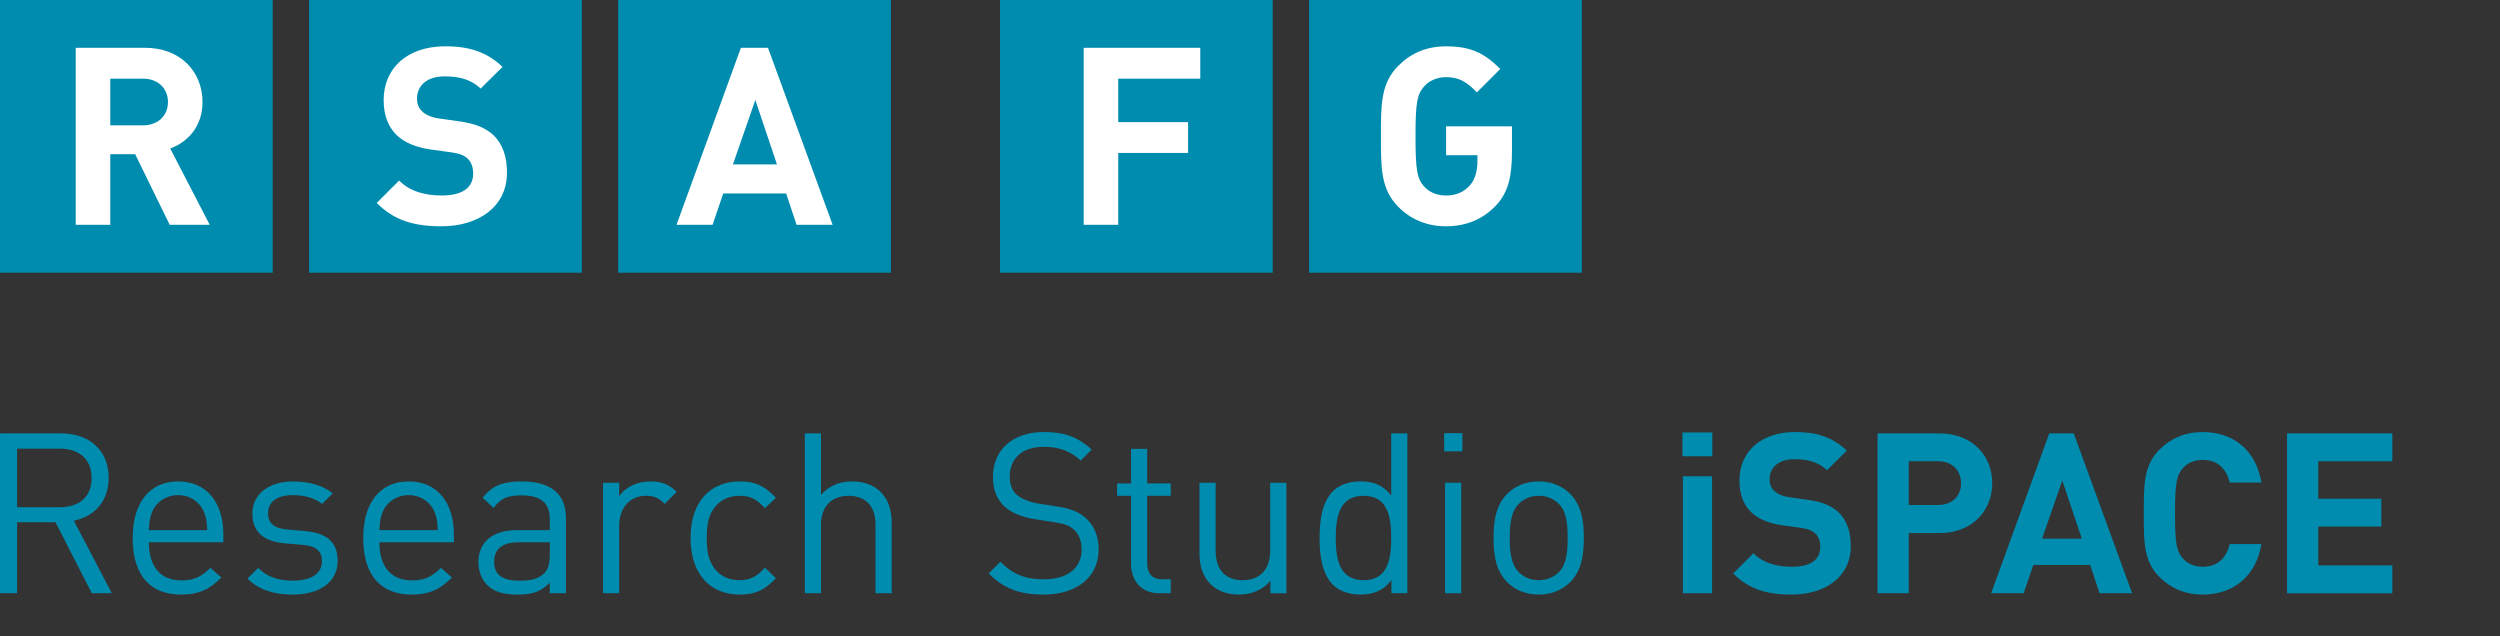 <?xml version="1.0" encoding="UTF-8"?>
<svg enable-background="new 0 0 1100 280" version="1.1" viewBox="0 0 1100 280" xml:space="preserve" xmlns="http://www.w3.org/2000/svg">
	<rect x="0" y="0" width="1100" height="280" fill="#333333" stroke="none"/>
	<rect width="120" height="120" fill="#008CAF"/>
	<rect x="136" width="120" height="120" fill="#008CAF"/>
	<rect x="440" width="120" height="120" fill="#008CAF"/>
	<rect x="272" width="120" height="120" fill="#008CAF"/>
	<rect x="576" width="120" height="120" fill="#008CAF"/>
	<path d="m74.67 98.91l-15.2-31.06h-10.95v31.06h-15.2v-77.88h30.52c15.86 0 25.27 10.83 25.27 23.85 0 10.93-6.67 17.72-14.22 20.45l17.39 33.58h-17.61zm-11.82-64.31h-14.33v20.56h14.33c6.67 0 11.05-4.27 11.05-10.28 0-6.02-4.38-10.28-11.05-10.28z" fill="#fff"/>
	<path d="m194.2 99.57c-11.81 0-20.78-2.51-28.44-10.28l9.84-9.85c4.92 4.92 11.6 6.57 18.81 6.57 8.97 0 13.78-3.39 13.78-9.63 0-2.74-0.77-5.03-2.41-6.57-1.53-1.42-3.28-2.18-6.89-2.73l-9.41-1.31c-6.67-0.99-11.59-3.06-15.09-6.46-3.72-3.72-5.58-8.75-5.58-15.31 0-13.89 10.28-23.63 27.13-23.63 10.72 0 18.48 2.63 25.16 9.08l-9.63 9.52c-4.92-4.7-10.83-5.36-15.97-5.36-8.1 0-12.03 4.49-12.03 9.85 0 1.97 0.66 4.05 2.3 5.58 1.53 1.42 4.05 2.63 7.22 3.06l9.19 1.31c7.11 0.99 11.59 2.95 14.88 6.02 4.16 3.94 6.02 9.63 6.02 16.52 0 15.09-12.58 23.62-28.88 23.62z" fill="#fff"/>
	<path d="M492.02,34.6v19.14h30.74V67.3h-30.74v31.61h-15.2V21.03h51.3V34.6H492.02z" fill="#fff"/>
	<path d="m350.49 98.91l-4.59-13.78h-27.67l-4.7 13.78h-15.86l28.33-77.88h11.92l28.44 77.88h-15.87zm-18.15-54.91l-9.84 28.33h19.36l-9.52-28.33z" fill="#fff"/>
	<path d="m658.05 90.6c-5.58 5.8-12.91 8.97-21.77 8.97-8.53 0-15.53-3.06-21-8.53-7.88-7.88-7.66-17.61-7.66-31.06s-0.22-23.19 7.66-31.06c5.47-5.47 12.25-8.53 21-8.53 10.83 0 16.84 2.95 23.84 9.95l-10.28 10.28c-4.38-4.38-7.55-6.67-13.56-6.67-4.16 0-7.55 1.64-9.74 4.16-2.95 3.28-3.72 6.89-3.72 21.88s0.76 18.7 3.72 21.99c2.19 2.51 5.58 4.05 9.74 4.05 4.59 0 7.88-1.64 10.39-4.38s3.39-6.78 3.39-10.61v-2.74h-13.78v-12.7h28.98v11.16c0 11.26-1.75 18.15-7.21 23.84z" fill="#fff"/>
	<g fill="#008CAF">
		<path d="m40.41 261.02l-16-31.21h-16.89v31.21h-7.51v-70.33h26.97c12.25 0 20.84 7.41 20.84 19.56 0 10.27-6.22 16.99-15.31 18.87l16.69 31.9h-8.79zm-14.12-63.62h-18.77v25.78h18.77c8.2 0 14.03-4.25 14.03-12.84-0.01-8.59-5.84-12.94-14.03-12.94z"/>
		<path d="m65.5 238.59c0 10.67 5.04 16.79 14.32 16.79 5.63 0 8.89-1.68 12.74-5.53l4.84 4.25c-4.94 4.94-9.48 7.51-17.78 7.51-12.84 0-21.24-7.7-21.24-24.89 0-15.71 7.61-24.89 19.95-24.89 12.55 0 19.95 9.09 19.95 23.51v3.26h-32.78zm24.2-13.43c-1.88-4.44-6.22-7.31-11.36-7.31s-9.48 2.87-11.36 7.31c-1.09 2.67-1.29 4.15-1.48 8.1h25.68c-0.2-3.95-0.39-5.43-1.48-8.1z"/>
		<path d="m128.82 261.61c-8.2 0-14.62-1.88-19.95-7.01l4.74-4.74c3.85 4.05 9.09 5.63 15.11 5.63 8 0 12.94-2.86 12.94-8.59 0-4.25-2.47-6.62-8.1-7.11l-8-0.69c-9.48-0.79-14.52-5.04-14.52-13.04 0-8.89 7.51-14.22 17.88-14.22 6.91 0 13.14 1.68 17.48 5.24l-4.64 4.64c-3.46-2.67-7.9-3.86-12.94-3.86-7.11 0-10.87 3.06-10.87 8 0 4.15 2.37 6.62 8.5 7.11l7.8 0.69c8.5 0.79 14.32 4.05 14.32 13.14 0 9.38-8 14.81-19.75 14.81z"/>
		<path d="m166.94 238.59c0 10.67 5.04 16.79 14.32 16.79 5.63 0 8.89-1.68 12.74-5.53l4.84 4.25c-4.94 4.94-9.48 7.51-17.78 7.51-12.84 0-21.24-7.7-21.24-24.89 0-15.71 7.61-24.89 19.95-24.89 12.55 0 19.95 9.09 19.95 23.51v3.26h-32.78zm24.2-13.43c-1.88-4.44-6.22-7.31-11.36-7.31s-9.48 2.87-11.36 7.31c-1.09 2.67-1.29 4.15-1.48 8.1h25.68c-0.19-3.95-0.39-5.43-1.48-8.1z"/>
		<path d="m241.91 261.02v-4.64c-3.95 3.95-7.51 5.24-14.03 5.24-6.72 0-10.67-1.29-13.73-4.44-2.37-2.37-3.65-6.03-3.65-9.88 0-8.5 5.93-14.03 16.79-14.03h14.62v-4.64c0-7.11-3.56-10.67-12.45-10.67-6.22 0-9.38 1.48-12.25 5.53l-4.84-4.45c4.35-5.63 9.28-7.21 17.19-7.21 13.04 0 19.46 5.63 19.46 16.2v32.99h-7.11zm0-22.43h-13.63c-7.31 0-10.86 2.97-10.86 8.6s3.46 8.3 11.16 8.3c4.15 0 7.8-0.3 10.87-3.26 1.68-1.58 2.47-4.34 2.47-8.4v-5.24z"/>
		<path d="m292.49 221.71c-2.67-2.67-4.64-3.56-8.4-3.56-7.11 0-11.65 5.63-11.65 13.04v29.83h-7.11v-48.6h7.11v5.93c2.67-4.05 8-6.52 13.63-6.52 4.64 0 8.2 1.09 11.66 4.54l-5.24 5.34z"/>
		<path d="m325.38 261.61c-12.25 0-21.53-8.3-21.53-24.89s9.28-24.89 21.53-24.89c6.72 0 10.96 1.78 16 7.21l-4.84 4.54c-3.65-4.05-6.52-5.43-11.16-5.43-4.74 0-8.69 1.88-11.26 5.53-2.27 3.16-3.16 6.91-3.16 13.04 0 6.12 0.89 9.88 3.16 13.04 2.57 3.66 6.52 5.53 11.26 5.53 4.64 0 7.51-1.48 11.16-5.53l4.84 4.64c-5.04 5.43-9.28 7.21-16 7.21z"/>
		<path d="m385.24 261.02v-30.03c0-8.5-4.54-12.84-11.85-12.84s-12.15 4.45-12.15 12.84v30.03h-7.11v-70.33h7.11v27.06c3.56-4.05 8.2-5.93 13.63-5.93 10.96 0 17.48 7.01 17.48 17.98v31.21h-7.11z"/>
		<path d="m459.12 261.61c-10.57 0-17.48-2.67-24.1-9.28l5.14-5.14c5.83 5.83 11.26 7.7 19.16 7.7 10.27 0 16.59-4.84 16.59-13.04 0-3.66-1.09-6.82-3.36-8.79-2.27-1.98-4.05-2.57-9.19-3.36l-8.2-1.29c-5.53-0.89-9.88-2.67-12.94-5.33-3.56-3.16-5.33-7.51-5.33-13.14 0-11.95 8.59-19.85 22.52-19.85 8.99 0 14.92 2.27 20.94 7.7l-4.84 4.84c-4.35-3.95-8.99-6.03-16.4-6.03-9.38 0-14.82 5.24-14.82 13.04 0 3.46 0.99 6.22 3.16 8.1 2.17 1.87 5.83 3.26 9.48 3.85l7.7 1.19c6.62 0.99 9.88 2.37 12.84 4.94 3.85 3.26 5.93 8.1 5.93 13.93 0.02 12.35-9.66 19.96-24.28 19.96z"/>
		<path d="m510.09 261.02c-8.3 0-12.44-5.83-12.44-13.04v-29.83h-6.13v-5.43h6.13v-15.22h7.11v15.21h10.37v5.43h-10.37v29.63c0 4.44 2.07 7.11 6.62 7.11h3.75v6.13h-5.04z"/>
		<path d="m558.98 261.02v-5.43c-3.46 3.95-8.3 6.03-13.73 6.03-5.24 0-9.58-1.58-12.54-4.54-3.46-3.36-4.94-8-4.94-13.63v-31.02h7.11v29.93c0 8.59 4.54 12.94 11.85 12.94s12.15-4.44 12.15-12.94v-29.93h7.12v48.6h-7.02z"/>
		<path d="m612.23 261.02v-5.83c-3.95 5.14-8.5 6.42-13.83 6.42-4.94 0-9.28-1.68-11.85-4.25-4.94-4.94-5.93-13.04-5.93-20.64 0-7.61 0.99-15.71 5.93-20.65 2.57-2.57 6.91-4.25 11.85-4.25 5.33 0 9.78 1.19 13.73 6.23v-27.36h7.11v70.33h-7.01zm-12.25-42.87c-10.57 0-12.25 9.09-12.25 18.57s1.68 18.57 12.25 18.57 12.15-9.09 12.15-18.57c0-9.49-1.58-18.57-12.15-18.57z"/>
		<path d="m635.44 198.59v-8h8v8h-8zm0.39 62.43v-48.6h7.11v48.6h-7.11z"/>
		<path d="m690.95 256.08c-3.36 3.36-8 5.53-13.93 5.53s-10.57-2.17-13.93-5.53c-4.94-5.04-5.93-11.85-5.93-19.36s0.99-14.32 5.93-19.36c3.36-3.36 8-5.53 13.93-5.53s10.57 2.17 13.93 5.53c4.94 5.04 5.93 11.85 5.93 19.36s-0.99 14.32-5.93 19.36zm-5.03-34.37c-2.27-2.27-5.43-3.56-8.89-3.56s-6.52 1.29-8.79 3.56c-3.56 3.56-3.95 9.58-3.95 15.01s0.4 11.46 3.95 15.01c2.27 2.27 5.34 3.56 8.79 3.56 3.46 0 6.62-1.29 8.89-3.56 3.56-3.56 3.85-9.58 3.85-15.01s-0.3-11.46-3.85-15.01z"/>
	</g>
	<g fill="#008CAF">
		<path d="m740.28 200.76v-10.47h13.14v10.47h-13.14zm0.2 60.26v-51.46h12.84v51.46h-12.84z"/>
		<path d="m788.28 261.61c-10.67 0-18.77-2.27-25.68-9.28l8.89-8.89c4.44 4.45 10.47 5.93 16.99 5.93 8.1 0 12.44-3.06 12.44-8.69 0-2.47-0.69-4.54-2.17-5.93-1.38-1.28-2.96-1.97-6.23-2.47l-8.49-1.19c-6.03-0.89-10.47-2.76-13.63-5.83-3.36-3.36-5.04-7.9-5.04-13.83 0-12.55 9.28-21.34 24.49-21.34 9.68 0 16.69 2.37 22.72 8.2l-8.69 8.6c-4.45-4.25-9.78-4.84-14.42-4.84-7.31 0-10.87 4.05-10.87 8.89 0 1.78 0.59 3.66 2.07 5.04 1.38 1.28 3.66 2.37 6.52 2.76l8.3 1.19c6.42 0.89 10.47 2.67 13.44 5.43 3.75 3.56 5.43 8.7 5.43 14.92 0.01 13.63-11.34 21.33-26.07 21.33z"/>
		<path d="m853.38 234.55h-13.53v26.47h-13.73v-70.33h27.26c14.52 0 23.21 9.97 23.21 21.93 0 11.95-8.69 21.93-23.21 21.93zm-0.69-31.61h-12.84v19.26h12.84c6.22 0 10.17-3.85 10.17-9.58s-3.95-9.68-10.17-9.68z"/>
		<path d="m923.81 261.02l-4.15-12.45h-24.99l-4.25 12.45h-14.32l25.58-70.33h10.77l25.68 70.33h-14.32zm-16.4-49.59l-8.89 25.58h17.48l-8.59-25.58z"/>
		<path d="m969.15 261.61c-7.71 0-14.03-2.77-18.97-7.7-7.11-7.11-6.91-15.91-6.91-28.05 0-12.15-0.2-20.94 6.91-28.05 4.94-4.94 11.26-7.7 18.97-7.7 13.14 0 23.41 7.51 25.88 22.22h-13.93c-1.38-5.63-4.94-9.98-11.85-9.98-3.75 0-6.81 1.38-8.79 3.66-2.67 2.96-3.46 6.32-3.46 19.85s0.79 16.89 3.46 19.85c1.97 2.27 5.04 3.66 8.79 3.66 6.91 0 10.47-4.35 11.85-9.98h13.93c-2.48 14.71-12.85 22.22-25.88 22.22z"/>
		<path d="m1006.3 261.02v-70.33h46.33v12.25h-32.6v16.5h27.76v12.25h-27.76v17.09h32.6v12.25h-46.33z"/>
	</g>
</svg>
